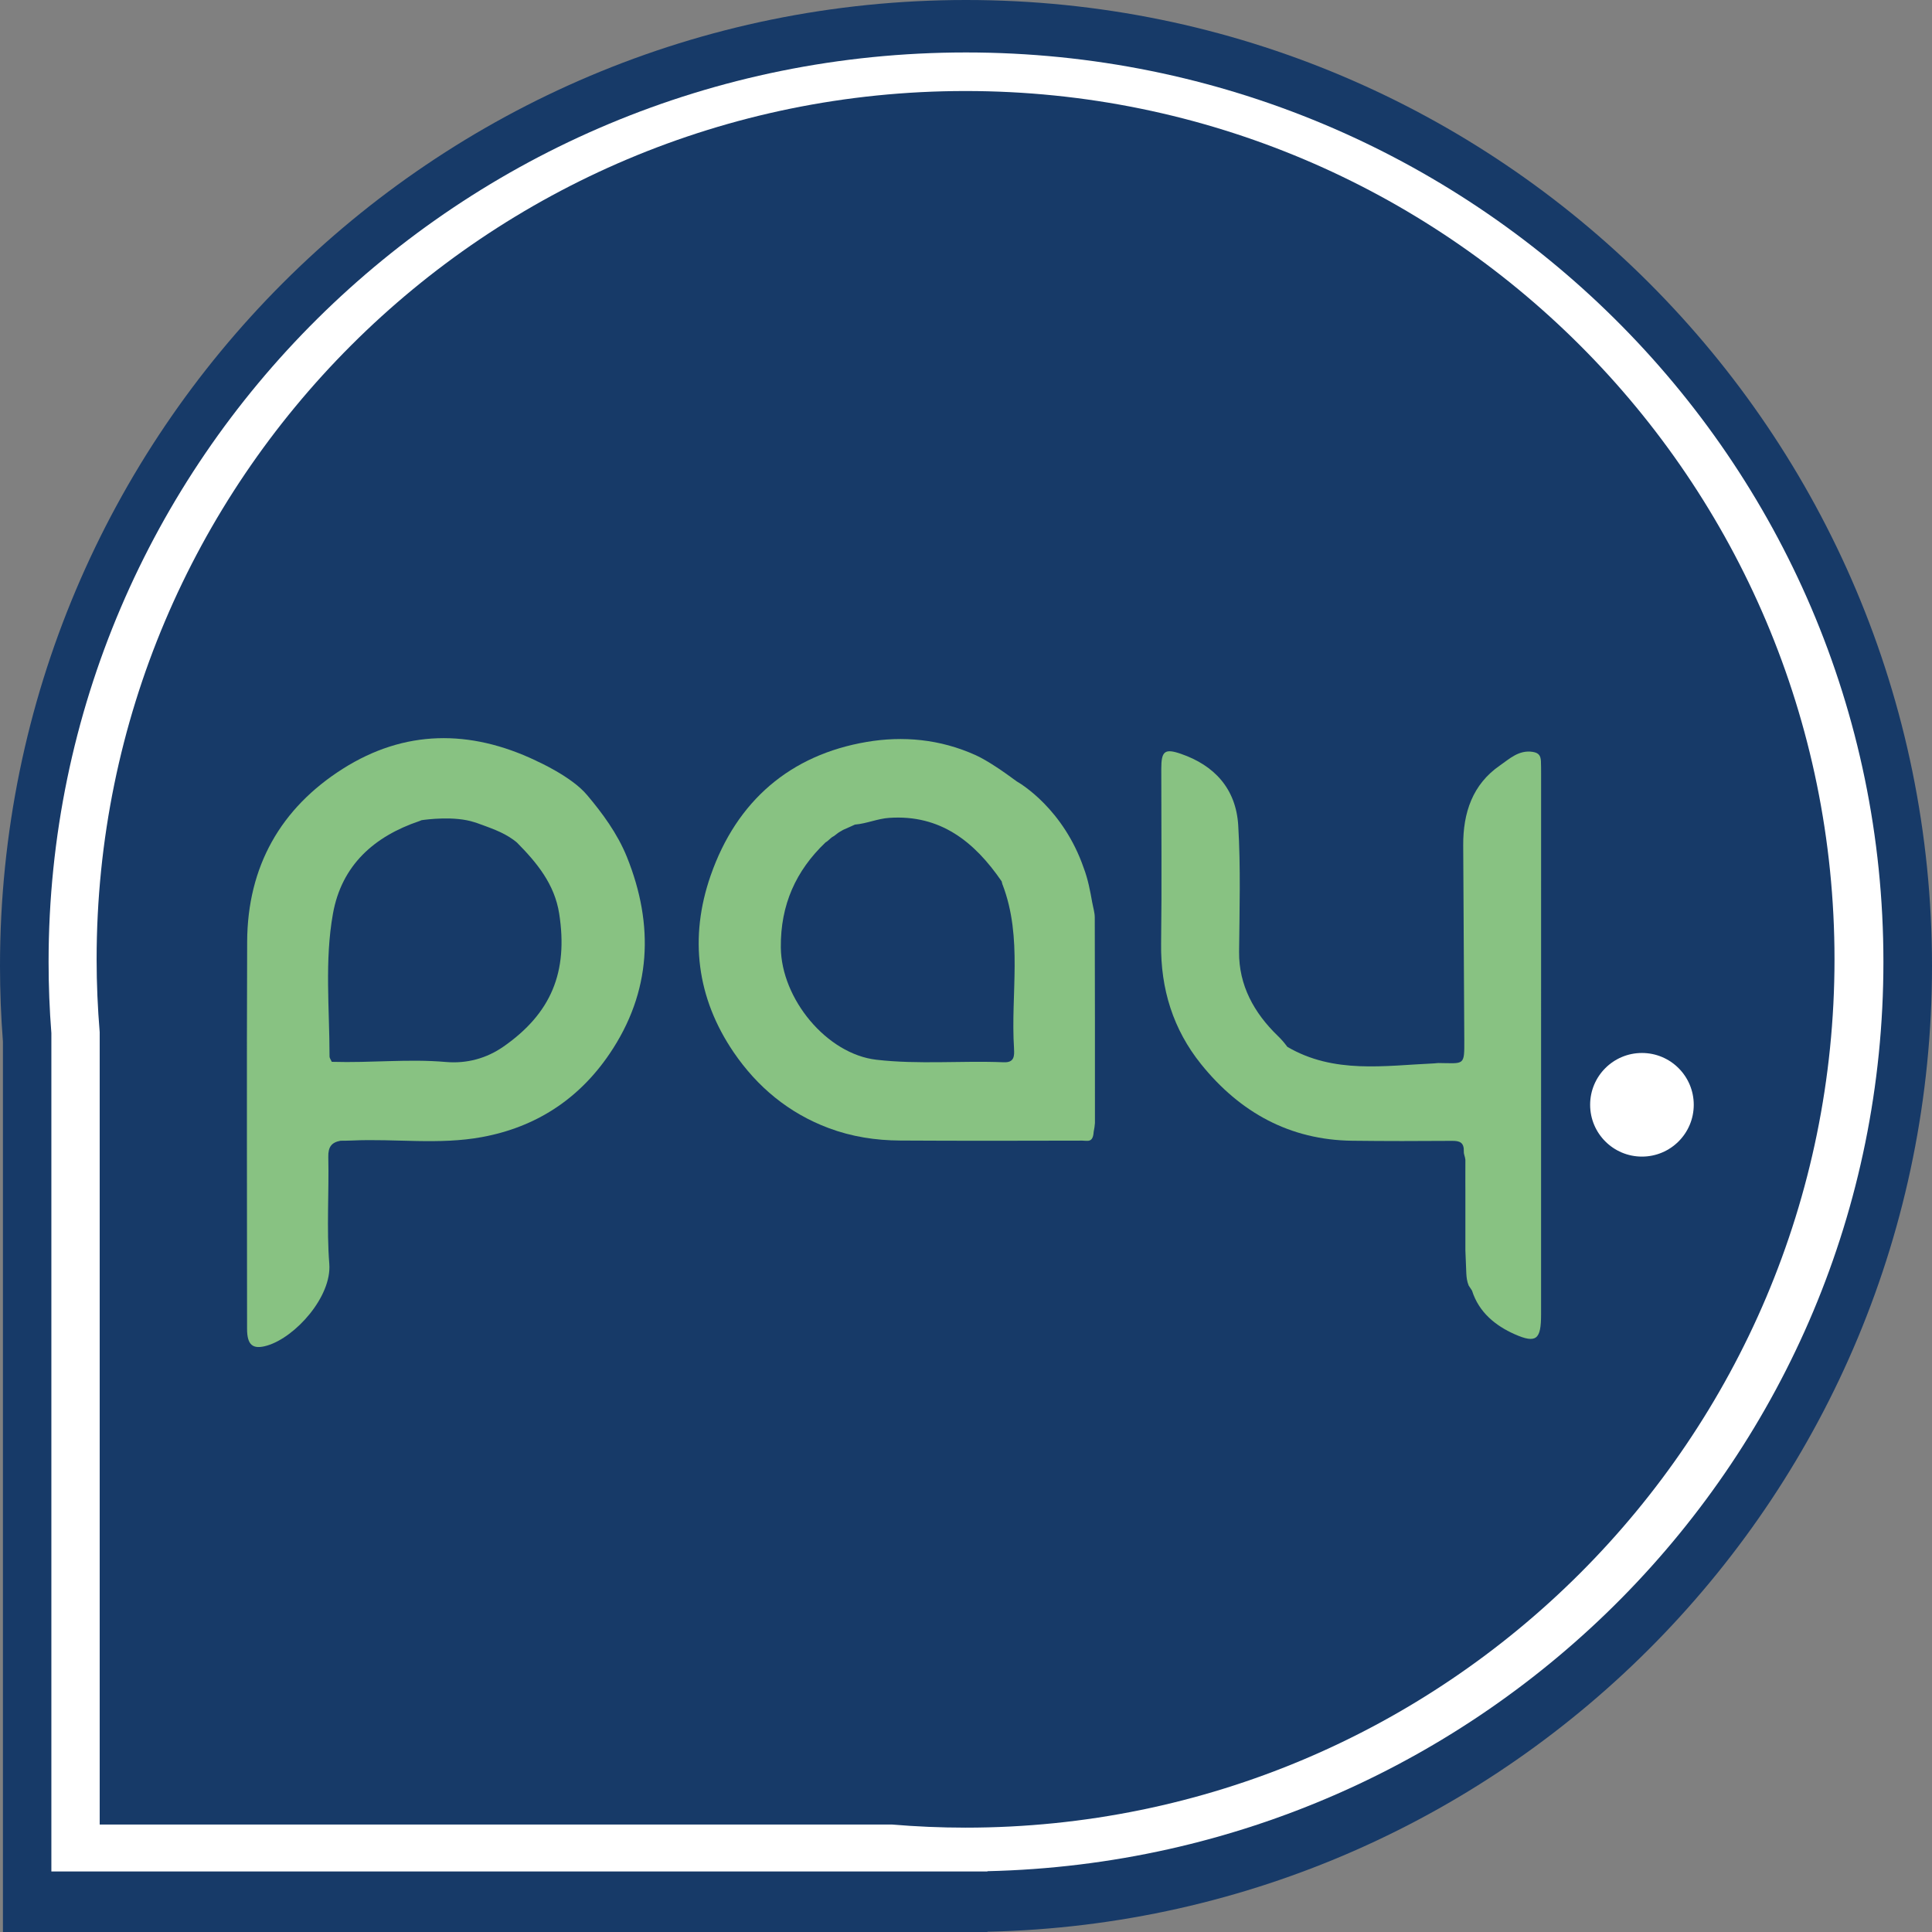 <?xml version="1.0" encoding="UTF-8"?><svg id="b" xmlns="http://www.w3.org/2000/svg" viewBox="0 0 659.28 659.28"><rect x="0" y="0" width="659.28" height="659.28" fill="#808080" stroke="none"/><defs><style>.d{fill:#fffffa;}.e{fill:#fff;}.f{fill:#173a68;}.g{fill:#88c282;}</style></defs><g id="c"><g><circle class="d" cx="329.64" cy="329.64" r="309.12"/><path class="f" d="M659.28,329.64C659.28,147.58,511.7,0,329.64,0S0,147.58,0,329.64c0,8.68,.34,17.29,1,25.8v303.84H336.96v-.09c178.67-3.89,322.32-149.94,322.32-329.55Z"/><path class="e" d="M642.7,328.26c0-171.41-140.16-310.36-313.06-310.36S16.58,156.85,16.58,328.26c0,8.17,.32,16.27,.95,24.29v286.07H336.96v-.09c169.51-3.86,305.74-141.29,305.74-310.26Z"/><path class="f" d="M329.49,31.06C165.73,31.06,32.97,163.73,32.97,327.37c0,8.37,.37,16.66,1.05,24.85v270.38H304.3c8.31,.7,16.7,1.07,25.19,1.07,163.76,0,296.52-132.66,296.52-296.31S493.26,31.06,329.49,31.06Z"/><circle class="e" cx="560.3" cy="377" r="17.68"/><path class="g" d="M525.84,259.89c-.09-1.84-.55-2.97-2.84-3.32-4.73-.72-7.9,2.39-11.15,4.63-9.35,6.44-12.61,16.14-12.54,27.31,.13,22.09,.26,44.18,.37,66.27,.04,9.05,.08,8.06-8.87,7.97-.38,0-.92,.1-1.39,.12-16.99,.76-34.21,3.67-50.12-5.64h0c-1.24-1.65-2.07-2.59-3.29-3.77-8.04-7.78-13.3-17.21-13.18-28.68,.14-14.37,.57-28.76-.29-43.1-.76-12.63-8.24-20.55-19.59-24.45-5.56-1.91-6.67-.88-6.67,5.17,0,19.86,.2,39.73-.06,59.59-.21,15.48,4.12,29.32,13.65,41.16,13.3,16.52,30.33,25.86,51.56,26.12,11.35,.14,22.71,.13,34.06,.04,2.65-.02,4.13,.53,4.03,3.64-.04,1.04,.43,1.67,.53,2.84h0c0,2.53,0,5.04-.01,7.55,.01,.92,.01,1.83,.01,2.75,0,5.94,0,11.88,0,17.82v2.74c.1,2.65,.21,5.3,.32,7.95,.08,1.4,.23,2.64,.8,4.07h0c.36,.58,.79,1.18,1.15,1.75h0c2.35,7.47,8.13,12.02,14.47,14.84,7.57,3.37,9.09,1.72,9.09-6.74,0-61.51,0-123.03,.01-184.54,0-1.37,0-2.74-.06-4.11Z"/><path class="g" d="M200.3,271.27h0c-5.18-6.24-17.05-11.52-17.05-11.52-.14-.08-.29-.15-.45-.23-22.44-10.64-44.71-10.57-65.84,2.83-21.1,13.39-32.52,33.25-32.62,59.06-.17,44.01-.04,88.02-.03,132.03,0,5.51,1.9,7.19,6.87,5.72,9.6-2.84,22.07-16.67,21.19-27.89-.95-12.08-.07-24.3-.34-36.46-.08-3.46,1.14-4.97,4.14-5.54-.04-.79,.05-1.44,.3-1.94-.25,.49-.34,1.14-.3,1.94,1.33-.02,2.67-.01,4-.08,14.77-.68,29.62,1.54,44.34-1.18,18.27-3.38,32.93-12.82,43.5-28.41,14.32-21.12,15.26-43.95,5.93-67.14-3.26-8.09-8.54-15.17-13.64-21.2Zm-16.2-1.9c-.09,.21-.27,.46-.32,.66,.05-.2,.23-.45,.32-.66h0Zm-12.28,87.76c-5.78,4.04-12.54,5.88-19.68,5.26-12.98-1.12-25.36,.36-38.92-.05h0c-.27-.62-.77-1.25-.77-1.87,0-16.24-1.71-32.63,1.16-48.65,2.97-16.64,14.15-26.44,29.46-31.62,.29-.1,.56-.22,.84-.34,.01,0,.01,.01,.03,.01,1.58-.23,11.18-1.52,17.93,.7,.23,.07,.44,.14,.64,.19,4.4,1.63,8.9,3.03,12.78,5.87,.36,.29,.73,.57,1.09,.86,6.79,6.86,12.87,14.19,14.44,24.28,3.11,19.97-2.76,34.02-18.98,45.35Z"/><path class="g" d="M372.73,308.06c-.71-4.05-1.48-8.08-2.91-11.84-6.94-20.12-21.5-28.8-22.86-29.57-4.52-3.36-10.09-7.18-14.01-8.95-12.2-5.53-24.92-6.61-37.22-4.52-25.95,4.41-44.32,20-53.23,45.6-7.37,21.16-4.75,41.78,7.85,60.29,8.08,11.86,18.82,20.78,32.4,25.87,7.95,2.98,16.08,4.21,24.42,4.26,20.72,.12,41.44,.09,62.16,.03,1.79,0,3.64,.85,3.88-3.02,.24-1.15,.34-1.94,.43-2.99,.01-23.38,0-46.77-.06-70.15,0-1.67-.55-3.34-.84-5.01Zm-26.71,49.78c.17,2.58,.07,4.8-3.49,4.65-14.48-.59-29.01,.81-43.46-.86-16.99-1.96-32.46-20.8-32.62-38.33-.13-14.54,5.12-26.15,15.25-35.83h0c1.22-.7,1.55-1.48,2.75-2.09-.52,.01-1.04,.03-1.48,.16,.45-.13,.98-.16,1.52-.17l1.31-1h0c.53-.45,1.41-.84,1.69-1.05h.01l.17-.11h0c2.38-1.01,2.77-1.28,4.08-1.83h-.04s.05,0,.07,0c3.97-.33,7.64-2.02,11.68-2.29,17.38-1.17,29.03,8.06,38.37,21.7,0,.01,0,.02-.01,.03,.09,.35,.18,.7,.27,1.05h.03c6.97,18.24,2.7,37.3,3.91,55.96Z"/></g></g></svg>